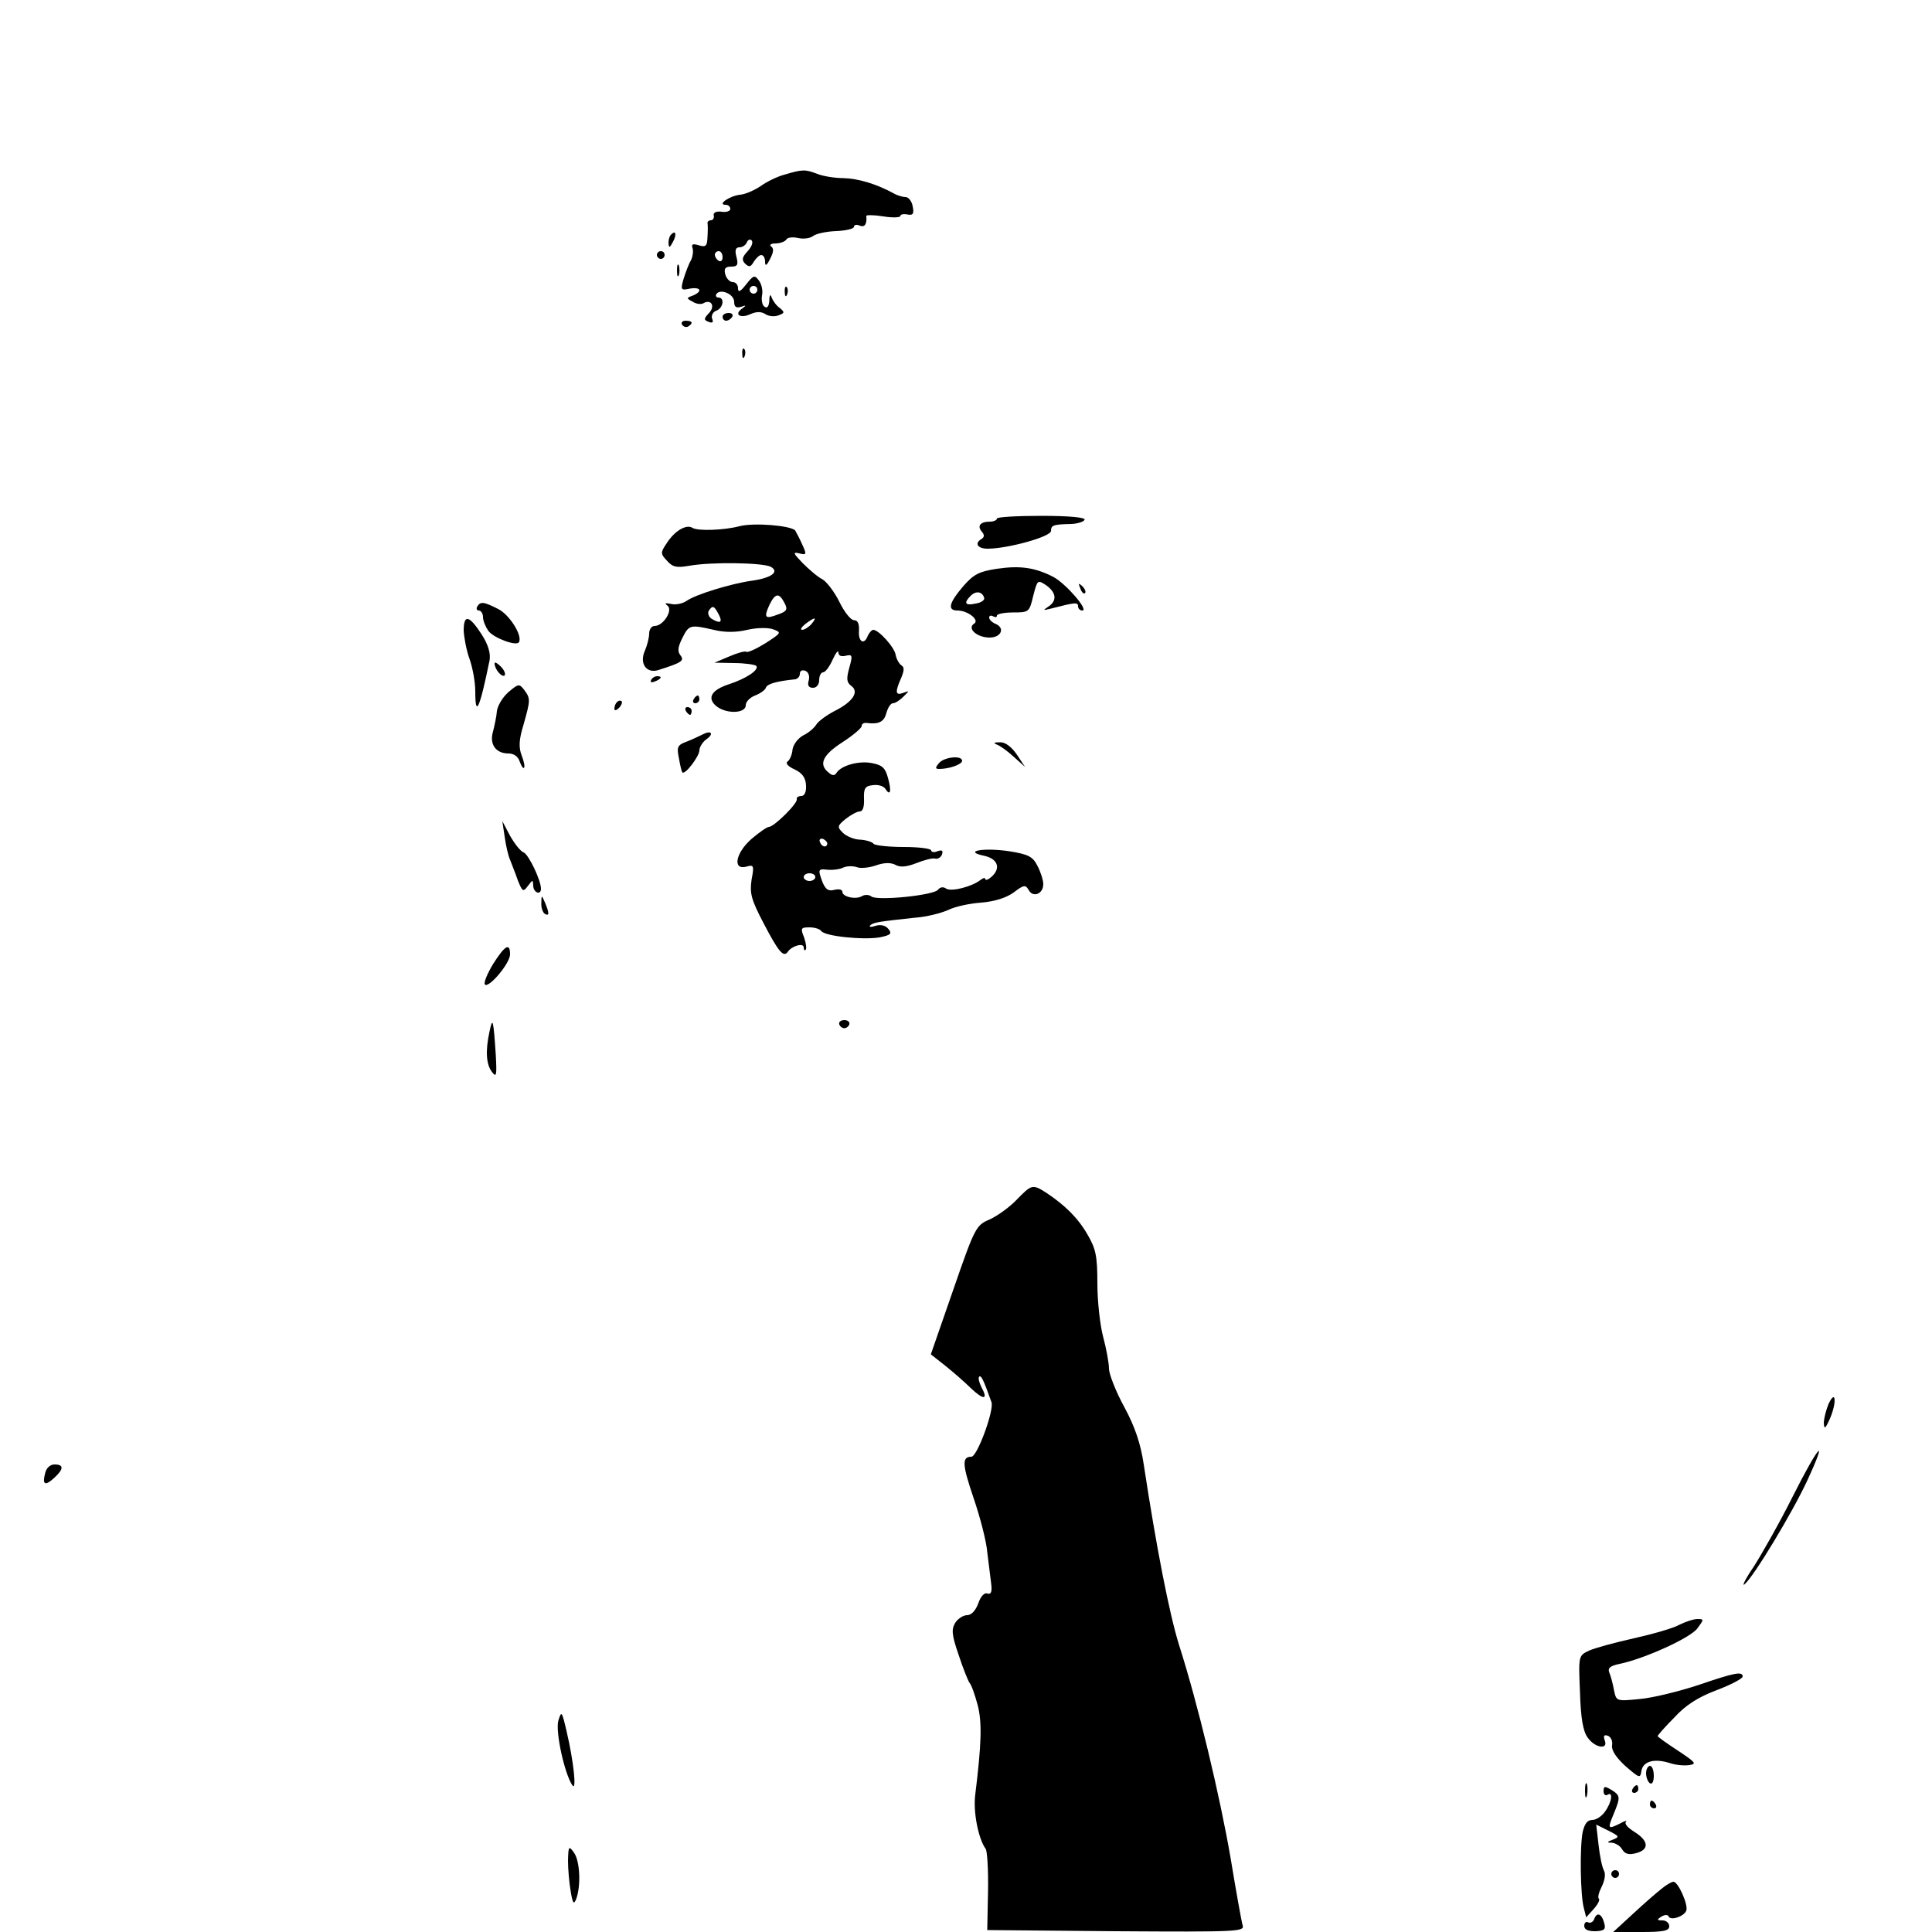 <?xml version="1.0" standalone="no"?>
<!DOCTYPE svg PUBLIC "-//W3C//DTD SVG 20010904//EN"
 "http://www.w3.org/TR/2001/REC-SVG-20010904/DTD/svg10.dtd">
<svg version="1.0" xmlns="http://www.w3.org/2000/svg"
 width="500pt" height="500pt" viewBox="0 0 500 500"
 preserveAspectRatio="xMidYMid meet">
<g transform="translate(0,500) scale(0.1,-0.1)"
fill="#000000" stroke="none">
<path d="M2030 4548 c-19 -5 -47 -19 -62 -30 -15 -10 -39 -21 -53 -22 -27 -3
-60 -26 -37 -26 7 0 12 -5 12 -11 0 -5 -10 -9 -22 -7 -14 2 -22 -2 -21 -9 2
-7 -2 -13 -7 -13 -5 0 -9 -3 -9 -7 1 -5 1 -21 0 -36 -1 -24 -4 -27 -22 -22
-16 5 -20 3 -17 -6 3 -8 1 -23 -4 -33 -6 -10 -14 -32 -19 -48 -8 -28 -7 -30
16 -25 29 5 34 -7 8 -18 -17 -6 -17 -7 0 -16 9 -6 22 -7 27 -4 20 12 32 -7 15
-25 -14 -15 -14 -18 -1 -23 10 -4 13 -1 9 8 -3 8 2 18 11 21 18 7 22 34 5 34
-5 0 -8 4 -5 9 10 15 46 0 46 -20 0 -13 5 -17 18 -13 14 5 14 4 2 -5 -21 -15
-4 -26 22 -14 16 7 28 7 39 0 9 -6 24 -7 34 -3 16 6 16 8 3 19 -9 6 -18 19
-21 27 -3 10 -6 7 -6 -8 -1 -14 -5 -21 -12 -16 -6 3 -9 16 -7 29 3 12 -1 30
-8 39 -11 15 -14 14 -33 -10 -15 -19 -21 -22 -21 -10 0 9 -6 16 -14 16 -7 0
-16 9 -19 20 -4 15 0 20 15 20 17 0 19 5 14 25 -5 18 -2 25 8 25 8 0 16 6 19
13 2 6 8 9 12 5 5 -5 0 -17 -10 -28 -15 -16 -16 -23 -6 -33 10 -9 14 -8 22 6
6 9 14 17 19 17 6 0 10 -8 10 -17 0 -13 4 -11 13 7 9 17 10 27 3 32 -6 4 -1 8
11 8 12 0 25 5 28 10 3 6 17 7 31 4 13 -3 30 -1 38 5 7 6 34 12 60 13 25 1 46
6 46 11 0 5 7 7 15 3 13 -5 19 4 17 25 -1 3 19 3 44 -1 24 -4 44 -3 44 1 0 4
8 6 18 4 15 -3 18 2 14 21 -2 13 -11 24 -18 24 -8 0 -22 4 -32 10 -44 24 -91
38 -129 39 -22 0 -53 5 -68 11 -31 12 -38 12 -85 -2z m-160 -214 c0 -8 -4 -12
-10 -9 -5 3 -10 10 -10 16 0 5 5 9 10 9 6 0 10 -7 10 -16z m90 -84 c0 -5 -4
-10 -10 -10 -5 0 -10 5 -10 10 0 6 5 10 10 10 6 0 10 -4 10 -10z"/>
<path d="M1737 4393 c-4 -3 -7 -13 -7 -22 1 -13 3 -13 11 2 11 19 8 33 -4 20z"/>
<path d="M1700 4340 c0 -5 5 -10 10 -10 6 0 10 5 10 10 0 6 -4 10 -10 10 -5 0
-10 -4 -10 -10z"/>
<path d="M1752 4300 c0 -14 2 -19 5 -12 2 6 2 18 0 25 -3 6 -5 1 -5 -13z"/>
<path d="M2031 4244 c0 -11 3 -14 6 -6 3 7 2 16 -1 19 -3 4 -6 -2 -5 -13z"/>
<path d="M1870 4180 c0 -5 4 -10 9 -10 6 0 13 5 16 10 3 6 -1 10 -9 10 -9 0
-16 -4 -16 -10z"/>
<path d="M1765 4160 c4 -6 11 -8 16 -5 14 9 11 15 -7 15 -8 0 -12 -5 -9 -10z"/>
<path d="M1921 4084 c0 -11 3 -14 6 -6 3 7 2 16 -1 19 -3 4 -6 -2 -5 -13z"/>
<path d="M2580 3658 c0 -4 -8 -8 -18 -8 -25 0 -34 -11 -21 -26 7 -8 7 -14 -1
-19 -19 -11 -10 -25 16 -25 52 0 164 31 164 46 0 15 6 17 54 18 16 1 31 6 33
11 2 6 -40 10 -112 10 -63 0 -115 -3 -115 -7z"/>
<path d="M1913 3638 c-38 -10 -107 -13 -121 -4 -16 10 -46 -8 -66 -39 -17 -25
-17 -28 0 -46 15 -17 25 -19 59 -13 56 10 190 8 210 -3 23 -13 1 -29 -50 -36
-51 -7 -144 -35 -168 -52 -10 -7 -28 -11 -40 -8 -15 3 -18 2 -10 -4 16 -11
-10 -53 -33 -53 -8 0 -14 -9 -14 -20 0 -10 -5 -30 -11 -44 -15 -33 4 -60 35
-50 60 19 68 24 57 38 -8 10 -7 21 5 45 17 34 20 35 81 21 28 -7 58 -7 87 0
26 6 55 6 68 1 21 -8 20 -9 -20 -35 -24 -15 -46 -25 -50 -23 -4 3 -24 -3 -45
-12 l-38 -16 51 -1 c27 0 53 -4 57 -7 9 -10 -25 -33 -71 -48 -43 -14 -56 -34
-35 -54 24 -23 79 -23 79 0 0 9 11 20 24 25 13 5 26 14 28 20 3 10 27 17 76
22 6 1 12 7 12 14 0 8 6 11 14 8 8 -3 12 -13 9 -25 -4 -13 0 -19 11 -19 9 0
16 8 16 20 0 11 5 20 10 20 6 0 17 15 25 33 8 17 14 26 15 18 0 -8 7 -11 19
-8 17 4 18 1 9 -31 -8 -29 -7 -38 5 -47 21 -15 5 -41 -43 -65 -21 -11 -43 -27
-48 -36 -5 -8 -20 -21 -33 -27 -13 -7 -26 -23 -28 -37 -1 -14 -8 -28 -13 -31
-6 -4 2 -13 18 -20 21 -10 29 -22 30 -42 1 -16 -4 -27 -12 -27 -8 0 -13 -4
-12 -8 4 -10 -59 -72 -72 -72 -5 0 -25 -14 -45 -31 -41 -36 -50 -81 -14 -72
20 6 21 3 14 -34 -5 -35 -1 -51 31 -112 39 -75 52 -90 63 -74 10 15 41 24 41
11 0 -6 2 -9 5 -6 3 3 1 17 -4 32 -10 24 -8 26 14 26 13 0 26 -4 30 -9 8 -14
108 -24 151 -17 30 6 33 10 23 22 -7 9 -20 12 -33 8 -12 -4 -18 -3 -14 1 8 8
23 10 116 20 30 2 68 12 86 20 18 9 56 17 85 19 35 3 64 12 84 26 26 20 31 21
39 7 11 -21 38 -11 38 15 0 10 -7 32 -15 47 -12 24 -23 30 -73 38 -67 10 -122
0 -64 -12 35 -8 43 -33 17 -55 -8 -7 -15 -9 -15 -5 0 4 -6 3 -12 -2 -23 -18
-75 -31 -89 -23 -8 6 -16 4 -21 -2 -8 -15 -159 -30 -173 -18 -6 5 -17 5 -24 1
-16 -10 -51 -2 -51 11 0 6 -9 8 -21 5 -15 -4 -22 1 -30 19 -13 35 -12 36 14
33 12 -1 30 1 40 6 9 4 24 4 34 1 9 -4 31 -2 49 4 22 8 39 8 51 2 12 -7 28 -6
54 4 20 8 42 14 49 12 7 -2 15 3 18 11 3 10 0 12 -12 8 -9 -4 -16 -2 -16 2 0
5 -32 9 -71 9 -39 0 -74 4 -78 8 -3 5 -19 10 -35 11 -15 0 -36 9 -45 18 -15
15 -14 18 8 36 13 10 29 19 36 19 8 0 12 12 11 33 -1 27 3 33 23 35 13 2 27
-2 32 -9 13 -21 17 -7 7 28 -7 26 -15 33 -41 38 -34 7 -80 -6 -92 -25 -5 -8
-11 -8 -21 1 -26 21 -15 45 36 78 28 18 50 37 50 42 0 6 6 9 13 8 32 -4 45 3
51 26 4 14 11 25 17 25 6 0 18 8 27 17 16 16 16 16 0 10 -21 -8 -22 2 -6 38 8
19 9 28 1 33 -6 4 -13 16 -15 27 -3 20 -44 65 -58 65 -4 0 -10 -7 -14 -15 -9
-25 -25 -17 -23 12 1 19 -3 28 -13 28 -8 0 -25 21 -38 48 -13 26 -33 52 -44
58 -12 6 -34 25 -51 42 -24 25 -26 29 -9 25 19 -5 20 -3 9 21 -6 14 -15 31
-19 38 -11 13 -108 21 -145 11z m117 -198 c9 -17 7 -22 -16 -30 -34 -13 -38
-9 -23 24 15 31 25 33 39 6z m-170 -30 c11 -21 4 -25 -19 -11 -7 5 -10 14 -7
20 10 15 14 14 26 -9z m240 -25 c-7 -8 -18 -15 -24 -15 -6 0 -2 7 8 15 25 19
32 19 16 0z m41 -568 c-1 -12 -15 -9 -19 4 -3 6 1 10 8 8 6 -3 11 -8 11 -12z
m-31 -87 c0 -5 -7 -10 -15 -10 -8 0 -15 5 -15 10 0 6 7 10 15 10 8 0 15 -4 15
-10z"/>
<path d="M2580 3528 c-46 -7 -60 -14 -87 -45 -37 -43 -42 -63 -15 -63 27 0 58
-25 43 -34 -19 -12 7 -36 40 -36 31 0 41 26 14 36 -8 4 -15 10 -15 16 0 5 5 6
10 3 6 -3 10 -3 10 2 0 4 19 8 42 8 41 0 42 1 52 43 11 42 11 42 34 27 26 -19
28 -40 5 -55 -15 -10 -14 -10 7 -5 62 16 70 17 70 6 0 -6 5 -11 11 -11 18 0
-43 70 -75 87 -47 24 -85 30 -146 21z m-33 -75 c2 -6 -8 -13 -22 -15 -27 -6
-32 1 -13 20 14 14 30 11 35 -5z"/>
<path d="M2796 3477 c3 -10 9 -15 12 -12 3 3 0 11 -7 18 -10 9 -11 8 -5 -6z"/>
<path d="M1235 3430 c-3 -5 -1 -10 4 -10 6 0 11 -8 11 -17 0 -10 7 -26 14 -36
15 -19 73 -40 79 -29 10 17 -25 72 -54 86 -37 19 -46 20 -54 6z"/>
<path d="M1200 3368 c1 -18 7 -51 15 -73 8 -22 15 -60 15 -84 0 -70 11 -47 37
80 3 18 -3 40 -21 68 -32 49 -46 52 -46 9z"/>
<path d="M1280 3283 c0 -15 19 -37 26 -31 3 4 -1 14 -10 23 -9 9 -16 13 -16 8z"/>
<path d="M1685 3240 c-3 -6 1 -7 9 -4 18 7 21 14 7 14 -6 0 -13 -4 -16 -10z"/>
<path d="M1316 3209 c-15 -13 -28 -35 -30 -49 -1 -14 -6 -37 -10 -53 -10 -33
7 -57 40 -57 14 0 25 -8 29 -21 4 -11 9 -19 11 -16 3 2 0 17 -6 32 -8 21 -7
41 5 80 18 64 18 67 2 89 -13 17 -15 17 -41 -5z"/>
<path d="M1795 3190 c-3 -5 -1 -10 4 -10 6 0 11 5 11 10 0 6 -2 10 -4 10 -3 0
-8 -4 -11 -10z"/>
<path d="M1597 3183 c-4 -3 -7 -11 -7 -17 0 -6 5 -5 12 2 6 6 9 14 7 17 -3 3
-9 2 -12 -2z"/>
<path d="M1775 3160 c3 -5 8 -10 11 -10 2 0 4 5 4 10 0 6 -5 10 -11 10 -5 0
-7 -4 -4 -10z"/>
<path d="M1820 3100 c-8 -4 -27 -13 -42 -19 -25 -9 -27 -14 -21 -43 3 -18 7
-35 9 -37 7 -7 44 42 44 57 0 8 8 21 17 28 21 14 15 25 -7 14z"/>
<path d="M2580 3073 c8 -3 28 -17 44 -32 l29 -26 -22 33 c-14 20 -30 32 -44
31 -15 0 -17 -2 -7 -6z"/>
<path d="M2430 3025 c-10 -12 -10 -15 1 -15 26 0 59 12 59 21 0 15 -47 10 -60
-6z"/>
<path d="M1306 2835 c3 -22 9 -49 14 -60 4 -11 14 -35 20 -53 12 -30 14 -31
26 -15 13 17 13 17 14 1 0 -18 20 -26 20 -8 0 22 -32 89 -45 94 -8 3 -23 22
-35 43 l-20 38 6 -40z"/>
<path d="M1401 2663 c-1 -12 4 -25 9 -28 12 -7 12 2 0 30 -8 19 -9 19 -9 -2z"/>
<path d="M1276 2505 c-15 -25 -25 -49 -21 -53 10 -10 65 55 65 78 0 31 -13 24
-44 -25z"/>
<path d="M1267 2331 c-11 -50 -9 -85 6 -105 12 -16 13 -9 10 45 -6 90 -8 99
-16 60z"/>
<path d="M2172 2349 c2 -6 8 -10 13 -10 5 0 11 4 13 10 2 6 -4 11 -13 11 -9 0
-15 -5 -13 -11z"/>
<path d="M2631 1895 c-18 -19 -50 -42 -70 -51 -35 -15 -38 -20 -94 -182 l-58
-167 38 -30 c20 -16 51 -43 66 -58 33 -31 45 -30 27 3 -6 12 -9 24 -6 27 5 5
11 -7 32 -66 7 -21 -37 -141 -52 -141 -25 0 -24 -20 6 -108 17 -50 33 -112 35
-139 3 -26 8 -62 10 -80 3 -23 0 -30 -10 -27 -7 3 -17 -7 -23 -25 -7 -19 -18
-31 -29 -31 -10 0 -24 -9 -31 -20 -10 -17 -9 -31 9 -83 11 -34 24 -66 28 -72
5 -5 14 -31 21 -57 12 -45 10 -102 -6 -232 -6 -45 8 -115 27 -141 4 -6 7 -55
6 -110 l-2 -100 333 -3 c315 -2 333 -1 328 15 -3 10 -17 88 -31 173 -28 163
-85 401 -134 554 -25 81 -58 249 -91 466 -8 53 -22 96 -50 148 -22 40 -40 86
-40 100 0 15 -7 52 -15 82 -8 30 -15 92 -15 138 0 71 -4 90 -25 126 -25 44
-59 77 -107 109 -36 23 -38 22 -77 -18z"/>
<path d="M4732 1366 c-6 -15 -12 -37 -12 -49 1 -17 4 -15 16 12 18 42 15 78
-4 37z"/>
<path d="M4640 1128 c-34 -68 -80 -149 -101 -182 -22 -32 -32 -53 -24 -46 24
20 124 186 162 268 56 121 30 93 -37 -40z"/>
<path d="M117 1188 c-8 -30 -1 -35 23 -13 25 23 26 35 1 35 -11 0 -21 -9 -24
-22z"/>
<path d="M4346 795 c-16 -9 -69 -24 -118 -35 -49 -11 -101 -25 -116 -32 -27
-13 -27 -13 -23 -108 2 -67 8 -101 20 -117 19 -27 54 -32 44 -7 -4 12 -2 15 8
12 8 -3 13 -14 11 -25 -2 -13 11 -32 35 -54 36 -31 38 -32 41 -12 4 25 34 33
74 20 15 -5 37 -7 50 -5 20 3 16 7 -29 37 -29 19 -53 36 -53 38 0 2 19 24 43
48 29 32 62 53 110 71 37 14 67 30 67 35 0 14 -19 11 -115 -22 -49 -16 -117
-33 -151 -36 -61 -6 -61 -6 -67 23 -3 16 -8 36 -12 45 -5 12 2 18 27 23 63 13
183 67 201 92 17 23 17 24 0 24 -10 0 -31 -7 -47 -15z"/>
<path d="M1445 547 c-8 -29 16 -137 36 -167 12 -18 4 60 -15 141 -12 51 -13
52 -21 26z"/>
<path d="M4260 411 c0 -11 5 -23 10 -26 6 -4 10 5 10 19 0 14 -4 26 -10 26 -5
0 -10 -9 -10 -19z"/>
<path d="M4102 365 c0 -16 2 -22 5 -12 2 9 2 23 0 30 -3 6 -5 -1 -5 -18z"/>
<path d="M4150 364 c0 -8 5 -12 10 -9 15 10 12 -18 -6 -43 -8 -12 -23 -22 -33
-22 -13 0 -20 -10 -25 -31 -8 -40 -6 -166 3 -197 l6 -24 19 21 c11 12 17 24
14 27 -4 3 0 17 7 31 8 16 11 33 6 42 -5 9 -11 39 -14 67 l-6 52 32 -16 c28
-14 29 -16 11 -23 -16 -6 -16 -8 -2 -8 9 -1 21 -8 26 -17 7 -12 17 -15 36 -10
35 9 33 32 -4 55 -16 10 -27 21 -22 26 4 4 -3 3 -15 -4 -32 -16 -33 -14 -17
24 18 44 18 48 -6 63 -17 10 -20 10 -20 -4z"/>
<path d="M4225 370 c-3 -5 -1 -10 4 -10 6 0 11 5 11 10 0 6 -2 10 -4 10 -3 0
-8 -4 -11 -10z"/>
<path d="M4270 330 c0 -5 5 -10 11 -10 5 0 7 5 4 10 -3 6 -8 10 -11 10 -2 0
-4 -4 -4 -10z"/>
<path d="M1470 185 c0 -22 3 -58 7 -80 5 -31 8 -35 14 -20 13 34 10 100 -6
121 -13 18 -14 16 -15 -21z"/>
<path d="M4170 150 c0 -5 5 -10 10 -10 6 0 10 5 10 10 0 6 -4 10 -10 10 -5 0
-10 -4 -10 -10z"/>
<path d="M4299 111 c-13 -10 -46 -39 -74 -65 l-50 -46 73 0 c57 0 72 3 72 15
0 8 -8 15 -17 15 -15 0 -16 2 -3 10 8 5 16 5 18 1 4 -13 40 -1 46 14 6 15 -21
75 -33 75 -5 0 -19 -8 -32 -19z"/>
<path d="M4126 34 c-3 -8 -10 -12 -16 -9 -5 3 -10 -1 -10 -9 0 -10 10 -14 29
-14 23 1 27 5 23 20 -6 25 -19 31 -26 12z"/>
</g>
</svg>
